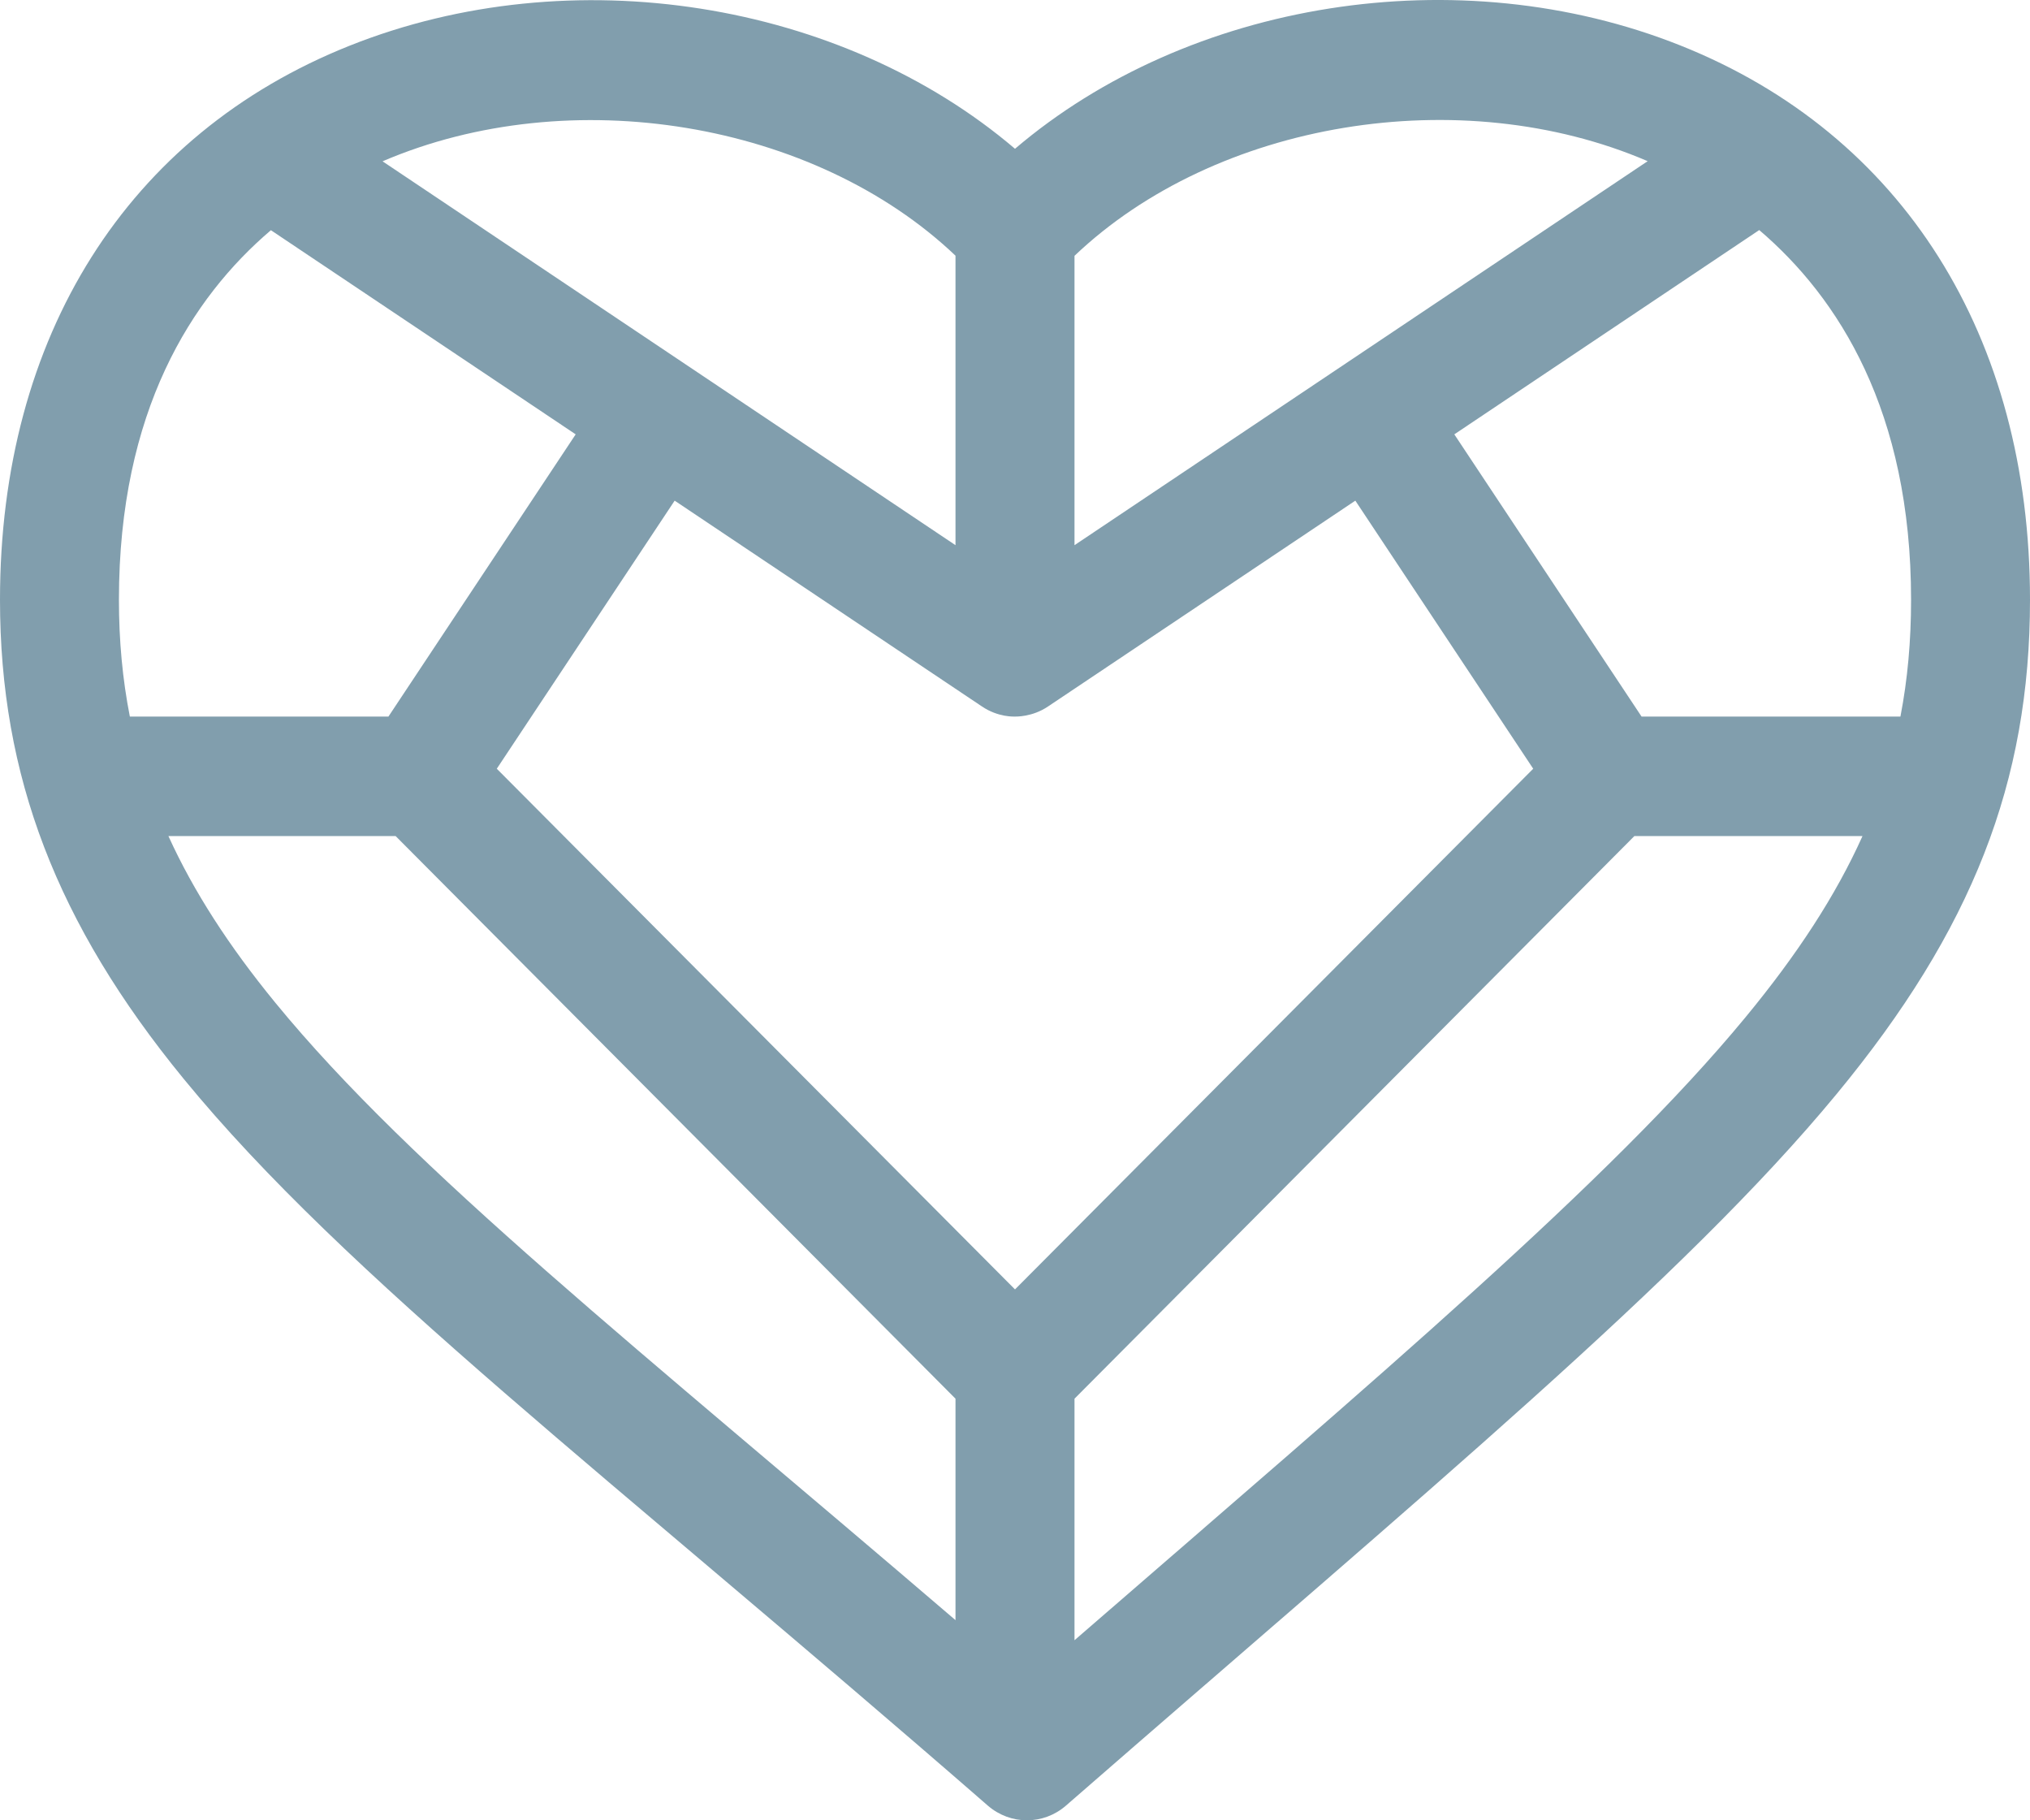 <svg xmlns="http://www.w3.org/2000/svg" fill="none" viewBox="0 0 29 26" height="26" width="29">
<path fill="#819EAD" d="M24.007 0.65C20.831 -0.616 16.976 0.015 14.5 2.125C12.025 0.017 8.17 -0.613 4.994 0.653C1.82 1.918 0 4.803 0 8.567C0 11.083 0.809 13.193 2.622 15.407C4.939 18.237 8.7 21.079 14.114 25.792C14.274 25.93 14.472 26 14.67 26C14.869 26 15.067 25.93 15.227 25.791C20.435 21.255 24.059 18.265 26.236 15.628C28.174 13.282 29 11.171 29 8.567C29 4.801 27.18 1.915 24.007 0.65ZM27.301 8.567C27.301 9.152 27.252 9.702 27.149 10.235H23.451L20.776 6.204L25.132 3.286C26.262 4.25 27.301 5.869 27.301 8.567ZM14.5 18.417L7.097 10.98L9.638 7.151L14.024 10.088C14.261 10.25 14.493 10.234 14.5 10.235C14.506 10.234 14.745 10.246 14.976 10.088L19.362 7.151L21.903 10.98L14.5 18.417ZM23.538 2.302C22.722 2.849 16.159 7.245 15.35 7.787V3.654C17.37 1.731 20.863 1.153 23.538 2.302ZM13.65 3.652V7.787C12.825 7.234 6.304 2.866 5.465 2.304C8.148 1.153 11.636 1.736 13.65 3.652ZM3.87 3.288L8.224 6.204L5.549 10.235H1.855C1.75 9.701 1.699 9.149 1.699 8.567C1.699 5.869 2.74 4.251 3.87 3.288ZM3.934 14.323C3.268 13.51 2.765 12.731 2.406 11.942H5.652L13.65 19.978V23.141C9.112 19.253 5.901 16.724 3.934 14.323ZM24.929 14.538C23 16.874 19.706 19.651 15.35 23.428V19.978L23.348 11.942H26.607C26.225 12.792 25.675 13.635 24.929 14.538Z"></path>
</svg>
